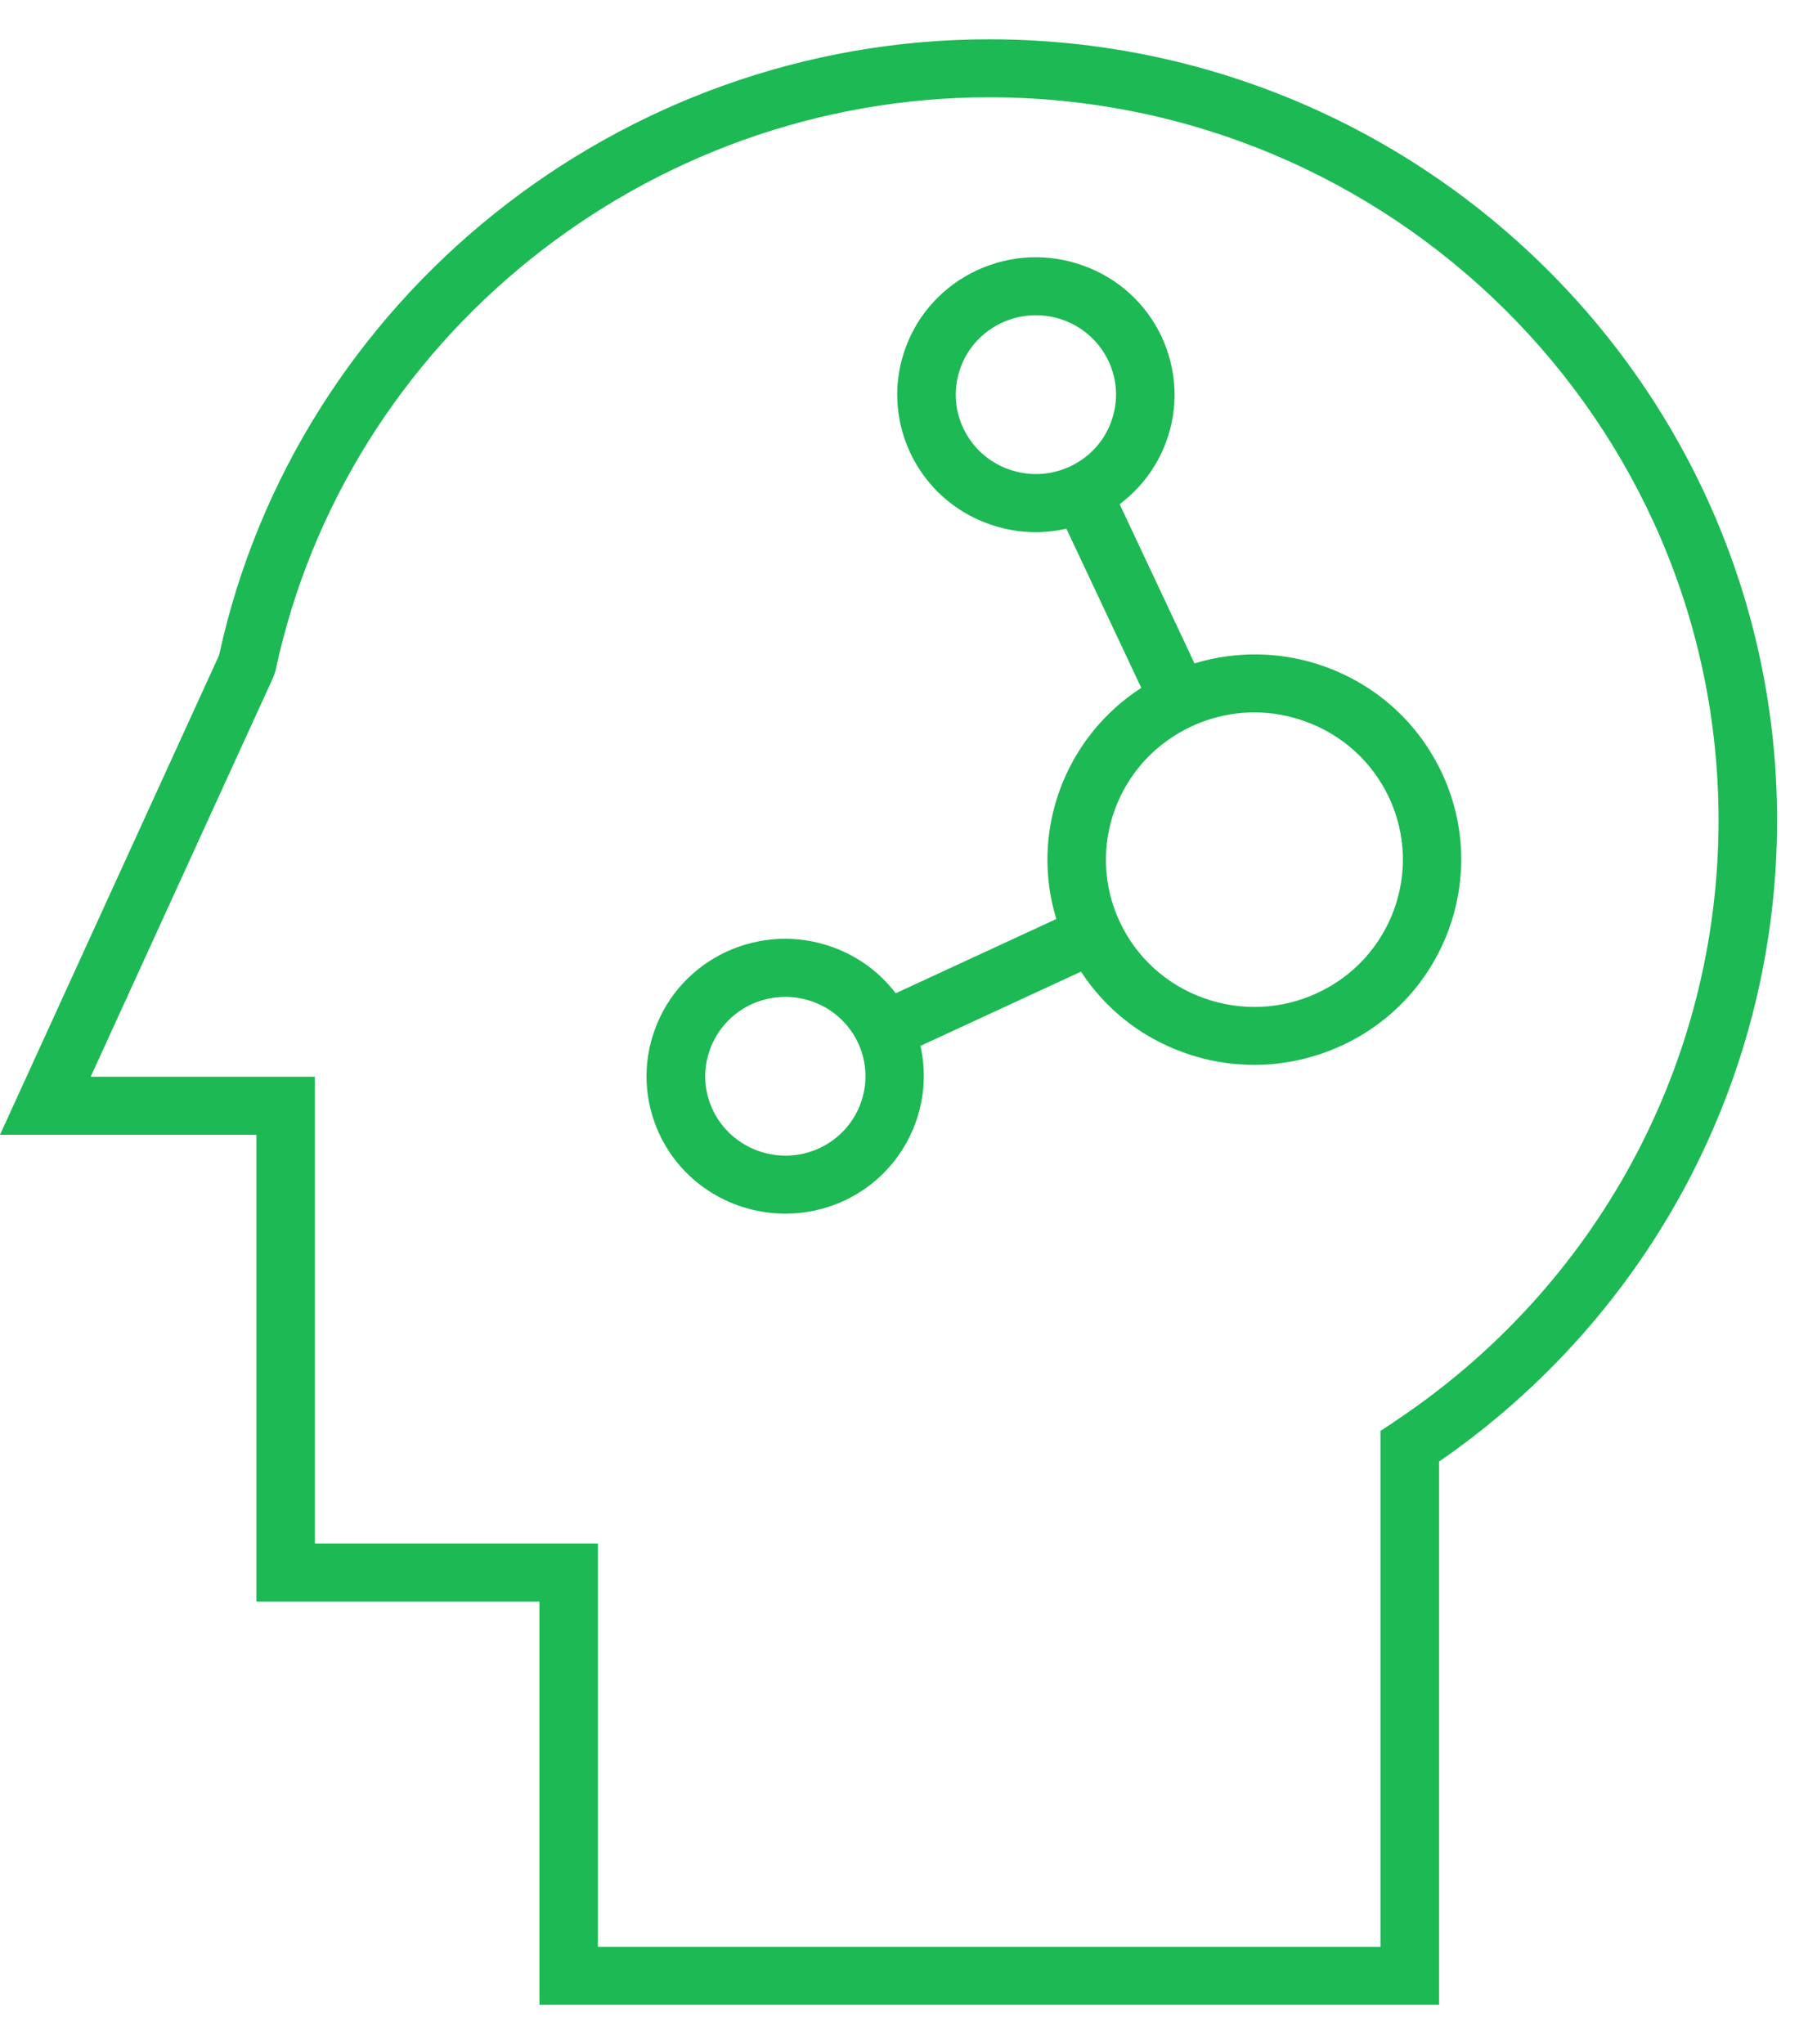 <?xml version="1.0" encoding="UTF-8"?> <svg xmlns="http://www.w3.org/2000/svg" width="46" height="52" viewBox="0 0 46 52" fill="none"><path d="M25.167 1C15.774 1 7.547 7.584 5.574 16.669L0 28.868H6.523V40.742H13.724V51H36.613V37.182C42.005 33.46 45.213 27.392 45.213 20.871C45.213 9.916 36.222 1 25.167 1ZM35.456 36.183L35.125 36.4V49.525H15.212V39.266H8.012V27.392H2.307L6.962 17.208L7.011 17.057C8.812 8.606 16.444 2.475 25.167 2.475C35.4 2.475 43.724 10.727 43.724 20.871C43.724 27.031 40.632 32.756 35.456 36.179V36.183Z" fill="#1DB954"></path><path d="M33.718 16.961C32.631 16.57 31.474 16.548 30.391 16.876L28.486 12.826C29.022 12.424 29.435 11.878 29.669 11.24C29.993 10.362 29.948 9.414 29.554 8.565C29.156 7.721 28.449 7.075 27.563 6.758C26.677 6.437 25.721 6.478 24.865 6.872C24.013 7.267 23.362 7.968 23.042 8.842C22.718 9.72 22.763 10.668 23.157 11.516C23.555 12.361 24.262 13.007 25.144 13.324C25.539 13.468 25.948 13.538 26.354 13.538C26.614 13.538 26.875 13.508 27.131 13.449L29.037 17.499C27.083 18.761 26.197 21.166 26.875 23.379L22.789 25.268C22.383 24.737 21.832 24.327 21.185 24.095C20.299 23.774 19.343 23.818 18.487 24.209C17.635 24.604 16.984 25.305 16.664 26.183C16.34 27.061 16.384 28.009 16.779 28.857C17.378 30.13 18.651 30.875 19.983 30.875C20.482 30.875 20.988 30.771 21.468 30.55C22.997 29.842 23.775 28.178 23.418 26.607L27.503 24.718C28.121 25.663 29.022 26.382 30.108 26.773C30.696 26.987 31.307 27.09 31.913 27.09C32.672 27.09 33.428 26.924 34.135 26.599C36.766 25.386 37.912 22.273 36.684 19.661C36.088 18.396 35.035 17.437 33.714 16.961H33.718ZM25.658 11.937C25.144 11.752 24.739 11.38 24.508 10.893C24.277 10.402 24.255 9.857 24.441 9.347C24.627 8.838 25.003 8.436 25.494 8.208C25.769 8.082 26.06 8.02 26.354 8.02C26.588 8.02 26.826 8.06 27.053 8.141C27.563 8.326 27.972 8.698 28.203 9.185C28.434 9.676 28.456 10.222 28.27 10.731C28.084 11.24 27.708 11.642 27.217 11.87C26.722 12.099 26.171 12.121 25.658 11.937ZM20.843 29.211C19.823 29.68 18.61 29.241 18.134 28.233C17.903 27.743 17.88 27.197 18.067 26.688C18.253 26.183 18.628 25.777 19.12 25.548C19.395 25.423 19.685 25.36 19.979 25.36C20.214 25.36 20.452 25.401 20.679 25.482C21.189 25.666 21.598 26.039 21.829 26.526C22.305 27.536 21.862 28.739 20.843 29.211ZM33.51 25.264C32.594 25.688 31.571 25.729 30.622 25.39C29.673 25.047 28.918 24.36 28.49 23.453C27.611 21.579 28.43 19.348 30.32 18.477C30.826 18.241 31.37 18.123 31.913 18.123C32.349 18.123 32.788 18.2 33.208 18.352C34.157 18.695 34.912 19.381 35.34 20.288C36.219 22.162 35.4 24.394 33.51 25.264Z" fill="#1DB954"></path></svg> 